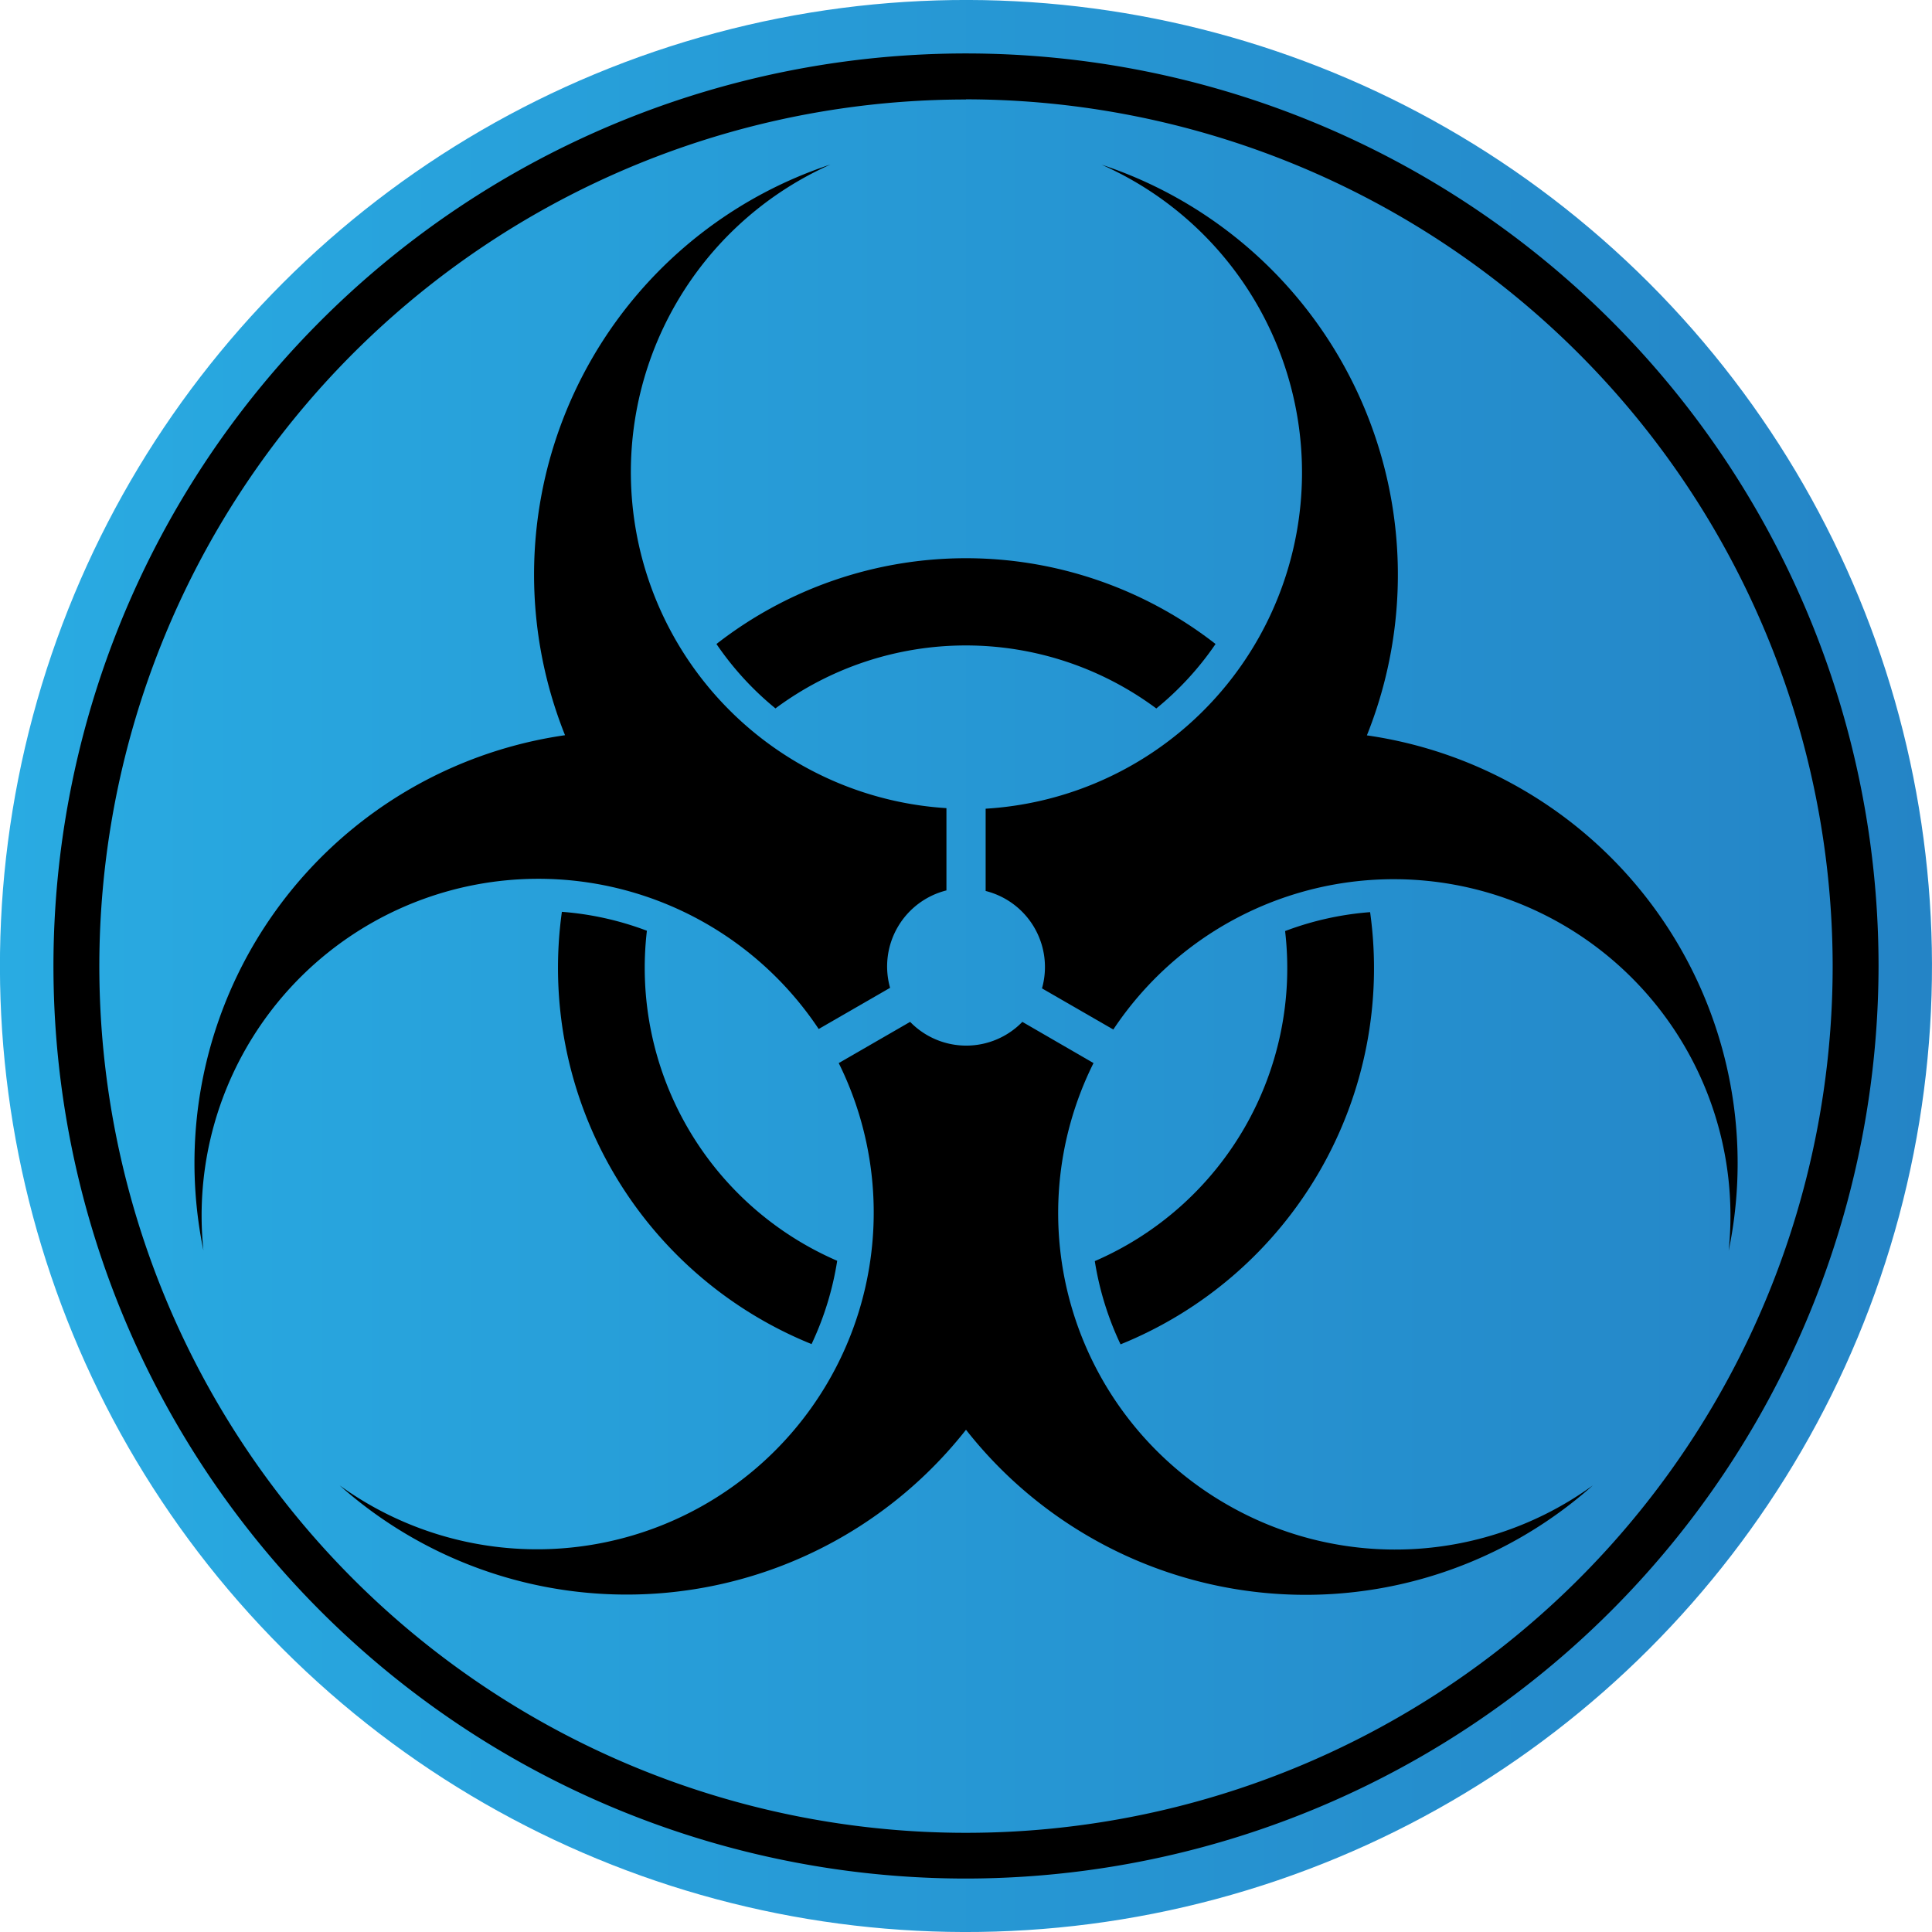 <?xml version="1.0" encoding="UTF-8"?> <svg xmlns="http://www.w3.org/2000/svg" xmlns:xlink="http://www.w3.org/1999/xlink" viewBox="0 0 240 240"><defs><style>.cls-1{fill:url(#linear-gradient);}</style><linearGradient id="linear-gradient" y1="120" x2="240" y2="120" gradientTransform="translate(120 -49.71) rotate(45)" gradientUnits="userSpaceOnUse"><stop offset="0" stop-color="#29abe2"></stop><stop offset="1" stop-color="#2484c6"></stop></linearGradient></defs><title>Asset 1</title><g id="Layer_2" data-name="Layer 2"><g id="_1" data-name="1"><circle class="cls-1" cx="120" cy="120" r="120" transform="translate(-49.71 120) rotate(-45)"></circle><path d="M101.71,127.82l8.86-5.11a9.74,9.74,0,0,1,7-12.1V100.39a41.83,41.83,0,0,1-14.41-79.95A53.65,53.65,0,0,0,70.19,91.33a53.68,53.68,0,0,0-44.92,64,41.83,41.83,0,0,1,76.44-27.49Z"></path><path d="M143.65,88A37.72,37.72,0,0,0,151,80a50.42,50.42,0,0,0-62,0,37.72,37.72,0,0,0,7.33,8,39.67,39.67,0,0,1,47.3,0Z"></path><path d="M189,98a53.57,53.57,0,0,0-19.2-6.65,53.65,53.65,0,0,0-32.95-70.89,41.83,41.83,0,0,1-14.41,80v10.22a9.74,9.74,0,0,1,7,12.1l8.86,5.11a41.83,41.83,0,0,1,76.44,27.49A53.67,53.67,0,0,0,189,98Z"></path><path d="M139.2,167a50.41,50.41,0,0,0,31-53.69,37.93,37.93,0,0,0-10.56,2.35,39.65,39.65,0,0,1-23.64,41A37.92,37.92,0,0,0,139.2,167Z"></path><path d="M100.8,167A37.92,37.92,0,0,0,104,156.62a39.65,39.65,0,0,1-23.64-41,37.93,37.93,0,0,0-10.56-2.35,50.41,50.41,0,0,0,31,53.69Z"></path><path d="M152.37,186.87a41.74,41.74,0,0,1-16.53-54.81L127,126.94a9.71,9.71,0,0,1-13.94,0l-8.87,5.12a41.83,41.83,0,0,1-62,52.46A53.64,53.64,0,0,0,120,177.61a53.64,53.64,0,0,0,77.87,6.91A41.82,41.82,0,0,1,152.37,186.87Z"></path><path d="M120,233.36A113.36,113.36,0,1,1,233.36,120,113.48,113.48,0,0,1,120,233.36Zm0-221A107.66,107.66,0,1,0,227.66,120,107.77,107.77,0,0,0,120,12.34Z"></path></g></g></svg> 